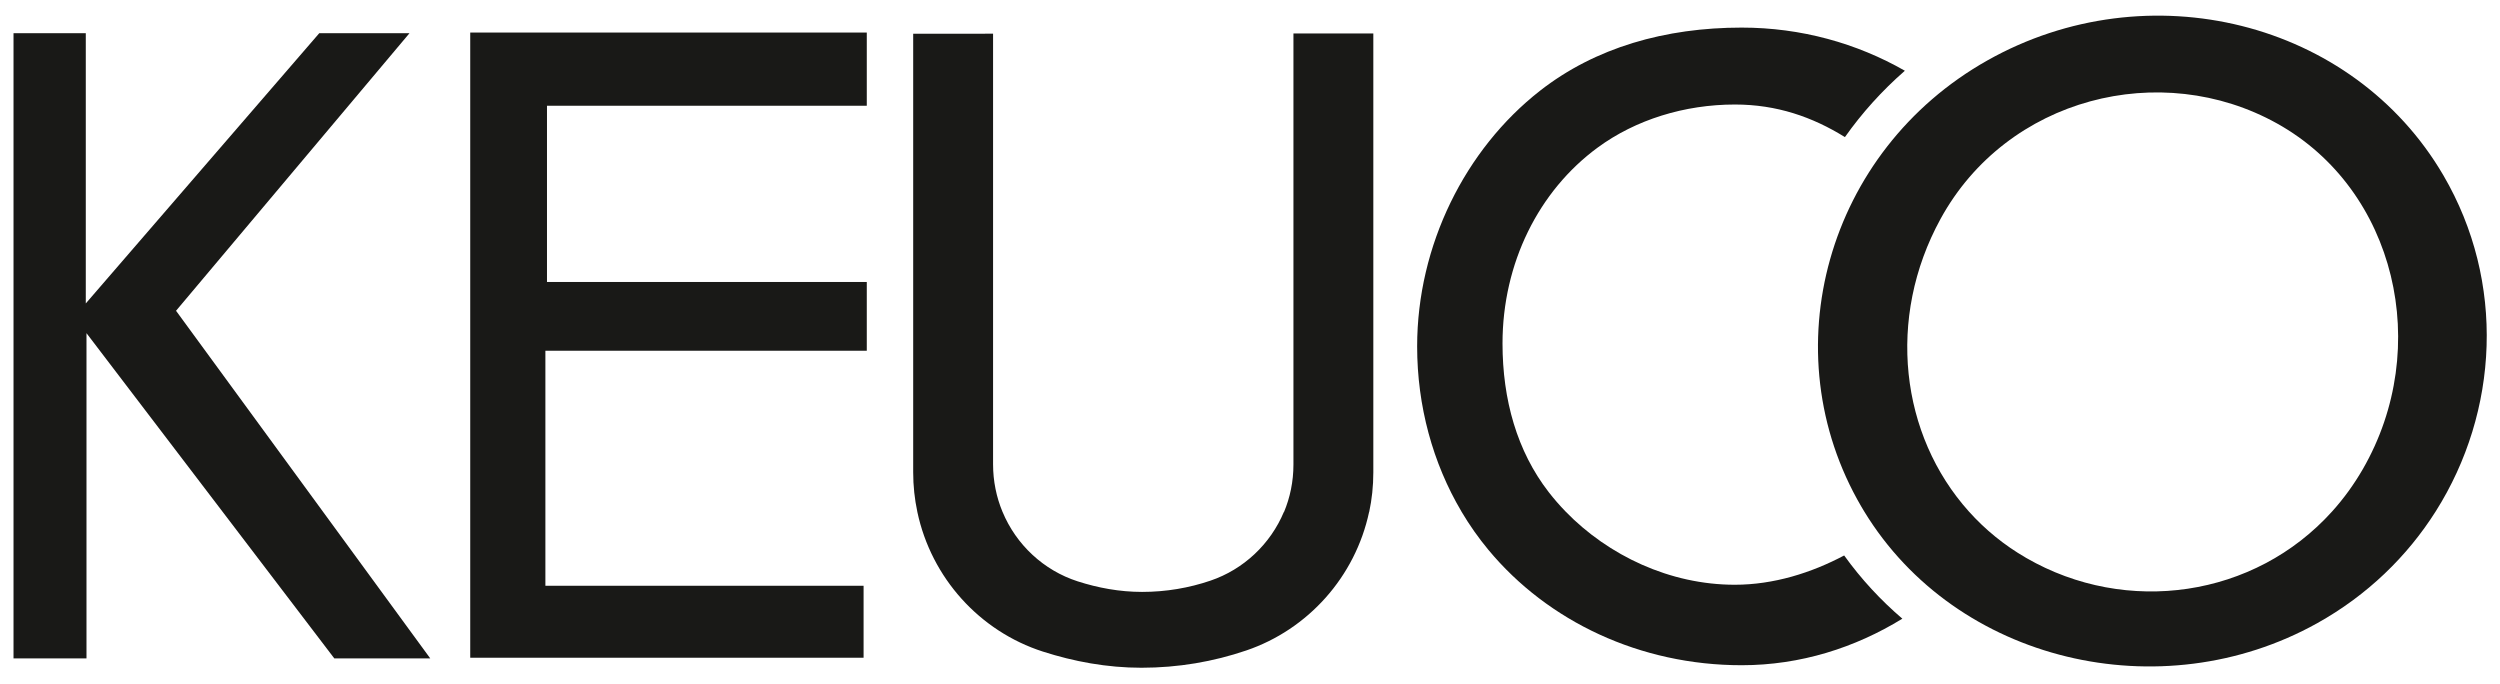 <?xml version="1.0" encoding="UTF-8" standalone="no"?> <!-- Created with Inkscape (http://www.inkscape.org/) --> <svg xmlns:dc="http://purl.org/dc/elements/1.1/" xmlns:cc="http://creativecommons.org/ns#" xmlns:rdf="http://www.w3.org/1999/02/22-rdf-syntax-ns#" xmlns:svg="http://www.w3.org/2000/svg" xmlns="http://www.w3.org/2000/svg" xmlns:sodipodi="http://sodipodi.sourceforge.net/DTD/sodipodi-0.dtd" xmlns:inkscape="http://www.inkscape.org/namespaces/inkscape" width="1024" height="280" id="svg3151" version="1.1" inkscape:version="0.48.3.1 r9886" sodipodi:docname="Keuco logo.svg"><defs id="defs3153"><clipPath id="clipPath3013"><path inkscape:connector-curvature="0" d="m 0,0 1224,0 0,792 L 0,792 0,0 z" id="path3015"></path></clipPath></defs><g id="layer1" inkscape:label="Layer 1" inkscape:groupmode="layer" transform="translate(0,-488)"><g transform="matrix(6.224,0,0,-6.224,-6459.28,5283.593)" id="g3112" style="fill:#191917;fill-opacity:1"><g id="g3009" style="fill:#191917;fill-opacity:1"><g clip-path="url(#clipPath3013)" id="g3011" style="fill:#191917;fill-opacity:1"><g transform="translate(1133.976,736.841)" id="g3017" style="fill:#191917;fill-opacity:1"><path inkscape:connector-curvature="0" id="path3019" style="fill:#191917;fill-opacity:1;fill-rule:nonzero;stroke:none" d="m 0,0 c 0.526,-0.889 1.12,-1.735 1.776,-2.525 3.916,-4.718 9.989,-7.594 16.67,-7.594 3.877,0 7.474,1.158 10.573,3.063 -1.418,1.21 -2.707,2.6 -3.829,4.16 -2.153,-1.141 -4.629,-1.927 -7.201,-1.927 -4.254,0 -8.316,1.913 -11.141,4.827 C 6.453,0.412 6.083,0.837 5.74,1.281 3.661,3.967 2.706,7.357 2.706,11.056 c 0,5.281 2.379,10.04 6.263,12.892 2.502,1.838 5.722,2.833 9.033,2.833 2.751,0 5.09,-0.813 7.238,-2.144 1.118,1.583 2.437,3.051 3.945,4.366 -3.156,1.806 -6.825,2.84 -10.739,2.84 -5.024,0 -9.628,-1.307 -13.276,-4.159 C 0.253,23.84 -2.912,17.514 -2.912,10.862 -2.912,6.936 -1.88,3.179 0,0.004"></path></g></g></g><g transform="translate(1068.748,727.215)" id="g3021" style="fill:#191917;fill-opacity:1"><path inkscape:connector-curvature="0" id="path3023" style="fill:#191917;fill-opacity:1;fill-rule:nonzero;stroke:none" d="m 0,0 25.886,0 0,4.736 -20.94,0 0,15.467 21.151,0 0,4.525 -21.046,0 0,11.598 21.046,0 0,4.817 L 0,41.143 0,0 z"></path></g><g transform="translate(1049.387,750.048)" id="g3025" style="fill:#191917;fill-opacity:1"><path inkscape:connector-curvature="0" id="path3027" style="fill:#191917;fill-opacity:1;fill-rule:nonzero;stroke:none" d="m 0,0 15.363,18.266 -5.938,0 -15.364,-17.783 0,17.783 -4.756,0 0,-41.144 4.802,0 0,21.405 8.939,-11.73 7.371,-9.675 6.314,0 -7.075,9.675 L 0,0 z"></path></g><g transform="translate(1198.601,758.961)" id="g3037" style="fill:#191917;fill-opacity:1"><path inkscape:connector-curvature="0" id="path3039" style="fill:#191917;fill-opacity:1;fill-rule:nonzero;stroke:none" d="m 0,0 c -5.958,10.197 -19.455,13.502 -30.001,7.567 -10.583,-5.955 -14.268,-19.161 -8.31,-29.358 0.065,-0.109 0.129,-0.218 0.194,-0.325 6.058,-9.942 19.539,-13.079 29.804,-7.363 3.303,1.839 5.934,4.402 7.809,7.367 C 3.645,-15.552 4.105,-7.023 0,0 m -5.305,-19.339 c -0.59,-1.02 -1.267,-1.948 -2.015,-2.777 -5.106,-5.674 -13.528,-6.877 -20.135,-3.062 -1.449,0.837 -2.713,1.873 -3.776,3.06 -4.5,5.015 -5.445,12.709 -1.86,19.254 4.378,7.994 14.502,10.536 22.144,6.278 7.822,-4.357 10.256,-14.761 5.642,-22.753"></path></g><g transform="translate(1127.906,736.822)" id="g3041" style="fill:#191917;fill-opacity:1"><path inkscape:connector-curvature="0" id="path3043" style="fill:#191917;fill-opacity:1;fill-rule:nonzero;stroke:none" d="m 0,0 c -0.914,-4.295 -4.036,-7.75 -8.084,-9.128 -2.166,-0.738 -4.487,-1.138 -6.9,-1.138 -2.269,0 -4.452,0.409 -6.492,1.065 -4.148,1.335 -7.337,4.841 -8.259,9.196 l 0,0.005 c -0.178,0.834 -0.272,1.706 -0.272,2.598 l 0,28.86 5.257,0.003 0,-28.338 c 0,-1.107 0.22,-2.163 0.619,-3.123 l 0.001,0 c 0.901,-2.171 2.711,-3.86 4.949,-4.58 1.331,-0.428 2.756,-0.695 4.238,-0.695 1.575,0 3.09,0.261 4.504,0.743 2.175,0.74 3.942,2.401 4.831,4.529 l 0,-0.026 c 0.402,0.959 0.625,2.018 0.625,3.131 l 0,28.375 5.257,-0.003 0,-28.892 C 0.274,1.686 0.18,0.813 0,-0.029 L 0,0 z"></path></g></g></g></svg> 